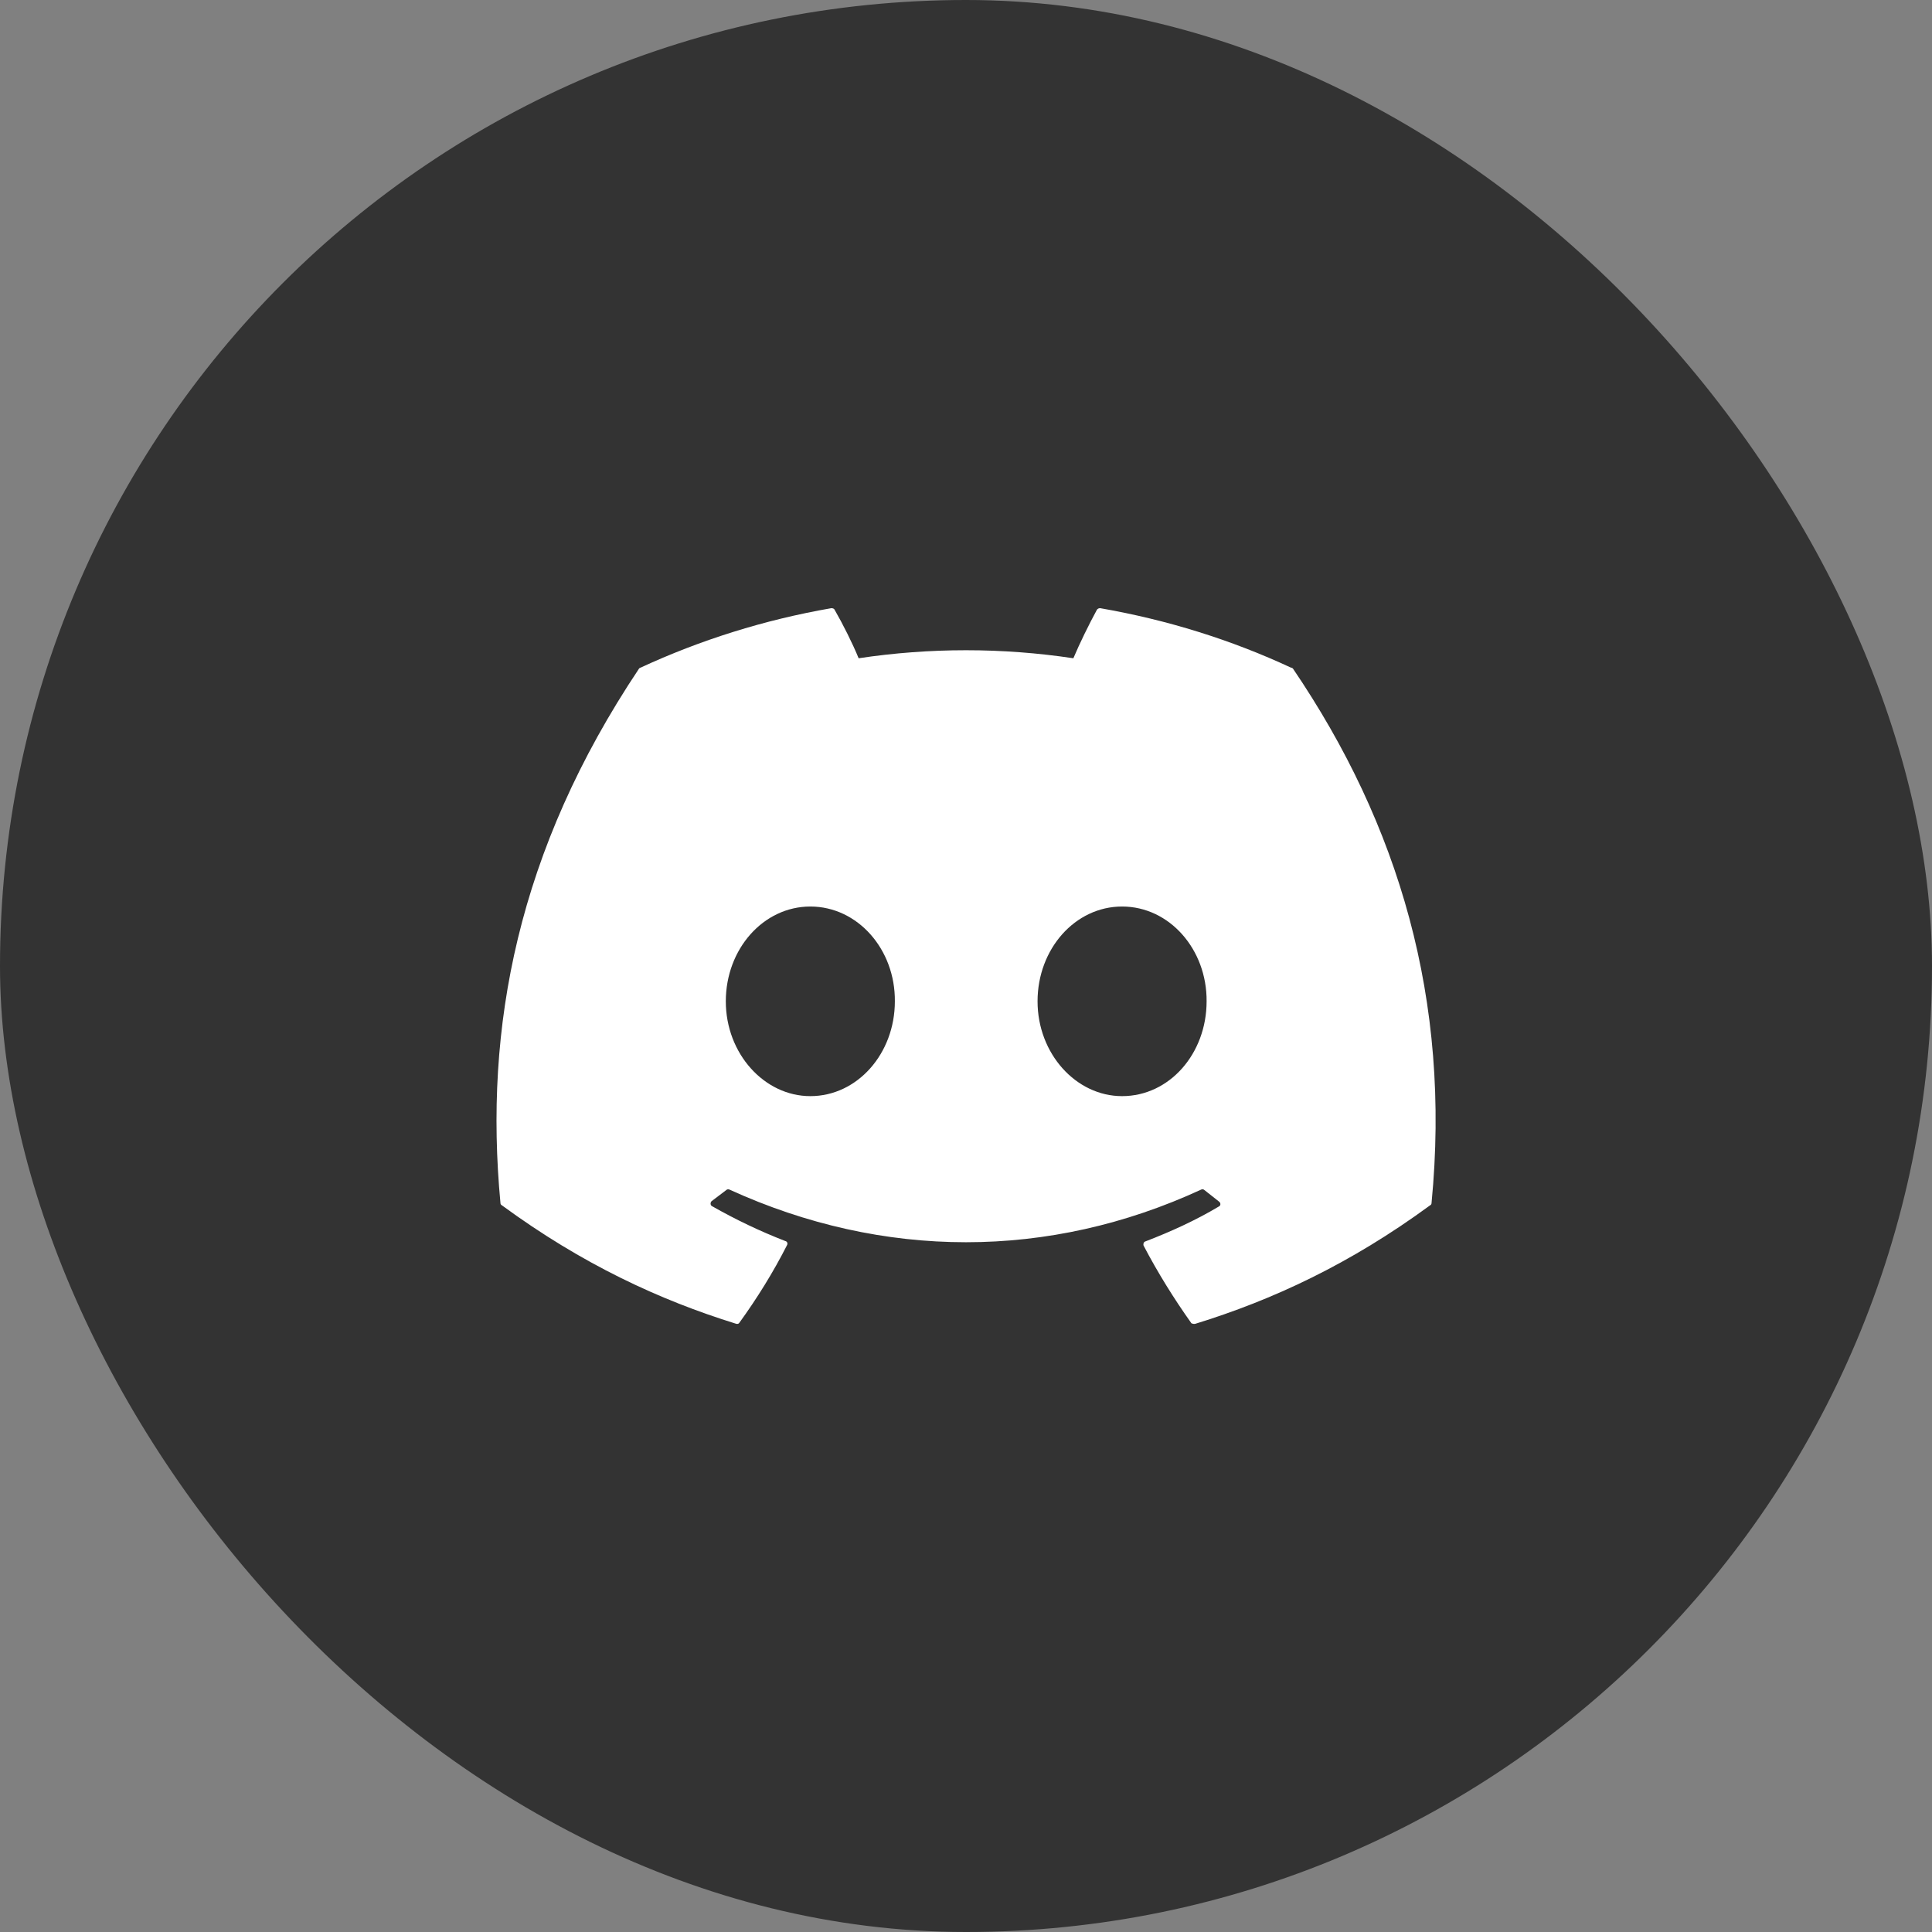 <svg width="28" height="28" viewBox="0 0 28 28" fill="none" xmlns="http://www.w3.org/2000/svg">
<rect x="0" y="0" width="28" height="28" fill="#808080" stroke="none"/>
<rect width="28" height="28" rx="14" fill="#333333"/>
<path d="M18.712 9.677C17.85 9.275 16.917 8.983 15.944 8.814C15.936 8.814 15.927 8.816 15.919 8.819C15.912 8.823 15.905 8.828 15.899 8.834C15.782 9.048 15.646 9.327 15.556 9.54C14.524 9.385 13.476 9.385 12.444 9.54C12.354 9.32 12.217 9.048 12.094 8.834C12.088 8.821 12.068 8.814 12.049 8.814C11.077 8.983 10.15 9.275 9.281 9.677C9.275 9.677 9.268 9.683 9.262 9.689C7.499 12.327 7.013 14.894 7.253 17.435C7.253 17.448 7.259 17.461 7.272 17.467C8.439 18.323 9.56 18.841 10.668 19.185C10.688 19.191 10.707 19.185 10.714 19.172C10.973 18.815 11.206 18.439 11.407 18.044C11.42 18.018 11.407 17.992 11.381 17.986C11.012 17.843 10.662 17.675 10.318 17.48C10.293 17.467 10.293 17.428 10.312 17.409C10.383 17.357 10.455 17.299 10.526 17.247C10.539 17.234 10.558 17.234 10.571 17.24C12.801 18.258 15.206 18.258 17.409 17.24C17.422 17.234 17.442 17.234 17.455 17.247C17.526 17.305 17.597 17.357 17.668 17.415C17.694 17.435 17.694 17.474 17.662 17.487C17.325 17.688 16.968 17.85 16.599 17.992C16.573 17.999 16.567 18.031 16.573 18.051C16.78 18.446 17.014 18.822 17.267 19.178C17.286 19.185 17.305 19.191 17.325 19.185C18.44 18.841 19.561 18.323 20.728 17.467C20.741 17.461 20.747 17.448 20.747 17.435C21.032 14.499 20.274 11.951 18.738 9.689C18.731 9.683 18.725 9.677 18.712 9.677ZM11.744 15.886C11.077 15.886 10.519 15.27 10.519 14.512C10.519 13.753 11.064 13.138 11.744 13.138C12.431 13.138 12.976 13.76 12.969 14.512C12.969 15.27 12.425 15.886 11.744 15.886ZM16.262 15.886C15.594 15.886 15.037 15.27 15.037 14.512C15.037 13.753 15.581 13.138 16.262 13.138C16.949 13.138 17.493 13.76 17.487 14.512C17.487 15.27 16.949 15.886 16.262 15.886Z" fill="white"/>
</svg>
